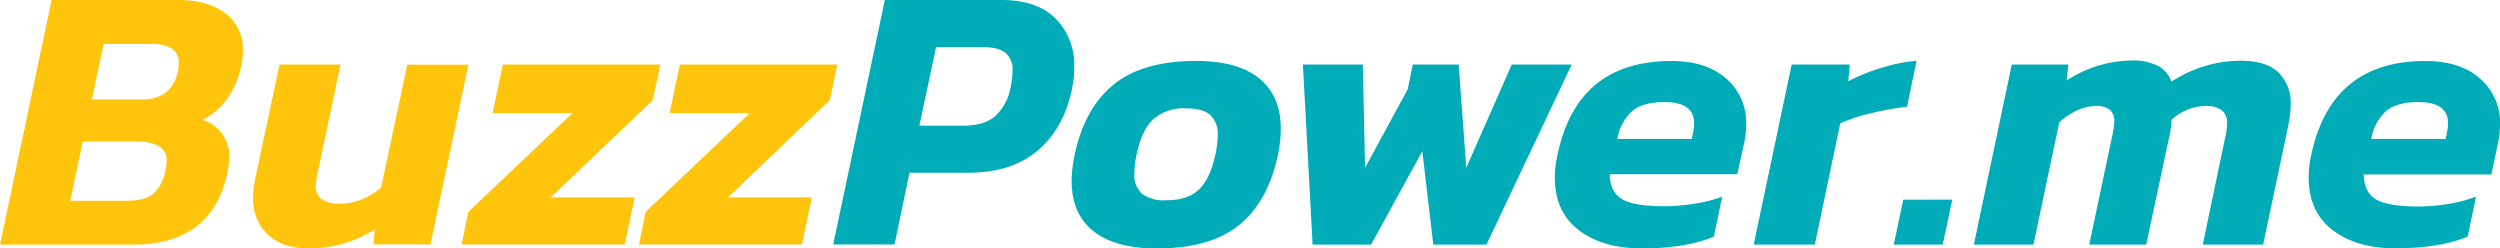 <svg xmlns="http://www.w3.org/2000/svg" viewBox="0 0 500.8 49.73"><defs><style>.cls-1{fill:#ffc50c;}.cls-2{fill:#00acb8;}</style></defs><title>logo_text</title><g id="圖層_2" data-name="圖層 2"><g id="圖層_1-2" data-name="圖層 1"><path class="cls-1" d="M10.34,0H35.59q6.22,0,9.65,2.74a9,9,0,0,1,3.43,7.45,17,17,0,0,1-.38,3.19,16.76,16.76,0,0,1-2.82,6.47A13.58,13.58,0,0,1,40.61,24a7.58,7.58,0,0,1,5.32,7.61,16.67,16.67,0,0,1-.38,3Q42.51,49,26.61,49H0ZM25.25,40.22q3.72,0,5.43-1.36A8.31,8.31,0,0,0,33.15,34a6.85,6.85,0,0,0,.23-1.75,3.24,3.24,0,0,0-1.48-2.93,8.75,8.75,0,0,0-4.6-.95H16.58L14.07,40.22Zm3.11-20.3q6,0,7.23-5.47a9,9,0,0,0,.22-1.83,3.28,3.28,0,0,0-1.33-2.85,7.71,7.71,0,0,0-4.37-.95H20.76L18.4,19.92Z"/><path class="cls-1" d="M53.65,47a9.75,9.75,0,0,1-2.93-7.57,18.13,18.13,0,0,1,.45-3.87L56,12.93H68.21l-4.64,22a16.73,16.73,0,0,0-.31,2.21,3.23,3.23,0,0,0,1.18,2.77,6.35,6.35,0,0,0,3.77.88,11.24,11.24,0,0,0,4.29-.88,13.26,13.26,0,0,0,3.84-2.32l5.25-24.63H93.83l-7.6,36H74.82l.23-3a24.28,24.28,0,0,1-13.38,3.8Q56.57,49.73,53.65,47Z"/><path class="cls-1" d="M93.83,42.43l20.84-19.77h-16l2.06-9.73h31.55l-1.52,7.14L110.33,39.54h16.81l-2,9.43H92.46Z"/><path class="cls-1" d="M129.34,42.43l20.84-19.77H134.13l2.06-9.73h31.55l-1.52,7.14L145.84,39.54h16.81l-2,9.43H128Z"/><path class="cls-2" d="M177.25,0h23.42q7.07,0,10.8,3.73a13.17,13.17,0,0,1,3.72,9.73,19.37,19.37,0,0,1-.38,4q-1.59,8.13-6.84,12.62T194.13,34.6H182.19l-3,14.37H166.91ZM193,25.17q4.26,0,6.46-2a10.3,10.3,0,0,0,3-5.74,19.14,19.14,0,0,0,.38-3.19,4.43,4.43,0,0,0-1.41-3.65Q200,9.43,196.71,9.43h-9.2l-3.34,15.74Z"/><path class="cls-2" d="M219,46.27q-4.34-3.47-4.33-10.07a27,27,0,0,1,.61-5.25q2-9.28,7.79-14t16.46-4.75q8.37,0,12.7,3.49t4.34,10.12A25.82,25.82,0,0,1,256,31q-2,9.42-7.8,14.1t-16.61,4.68Q223.32,49.73,219,46.27ZM240.13,38q2.28-2.13,3.35-7.07a19.16,19.16,0,0,0,.45-3.73A5.19,5.19,0,0,0,242.41,23q-1.51-1.29-4.86-1.29A9.2,9.2,0,0,0,231,23.91c-1.54,1.45-2.64,3.79-3.3,7a18,18,0,0,0-.46,3.8,5.12,5.12,0,0,0,1.52,4.11,7.33,7.33,0,0,0,4.79,1.29Q237.85,40.15,240.13,38Z"/><path class="cls-2" d="M261,12.93h12l.45,20.68L282,17.87,283,12.93h9.2l1.52,20.68,9.12-20.68h12L297.77,49H287.12l-2.2-18.71L274.65,49H262.94Z"/><path class="cls-2" d="M316.25,46.08q-4.8-3.64-4.79-10.57A20.35,20.35,0,0,1,312,31q3.94-18.78,22.81-18.78,7,0,11,3.53a11.68,11.68,0,0,1,4,9.17,20.32,20.32,0,0,1-.38,3.57L348,34.9H322.48c0,2.39.88,4.05,2.47,5s4.43,1.41,8.48,1.41a38,38,0,0,0,6.16-.53,28.93,28.93,0,0,0,5.4-1.37l-1.67,8q-5.62,2.35-14.53,2.36Q321,49.73,316.25,46.08Zm22.66-18.25.3-1.6a6.79,6.79,0,0,0,.15-1.59c0-2.79-2-4.19-5.93-4.19-2.84,0-5,.59-6.42,1.75a9.56,9.56,0,0,0-3,5.63Z"/><path class="cls-2" d="M358.91,12.93h11.63l-.3,3.34a39.88,39.88,0,0,1,6.46-2.62,33.13,33.13,0,0,1,7.22-1.48l-1.9,9.2a60.71,60.71,0,0,0-7.11,1.29,33.14,33.14,0,0,0-6.27,2.05L363.54,49H351.3Z"/><path class="cls-2" d="M381.26,40h9.81l-1.9,9h-9.81Z"/><path class="cls-2" d="M403,12.93h11.33L414,16.12a24.29,24.29,0,0,1,12.85-4,11.16,11.16,0,0,1,5.4,1.06A5.77,5.77,0,0,1,435,16.35a25.32,25.32,0,0,1,13.91-4.18c3.35,0,5.84.77,7.49,2.32a8.65,8.65,0,0,1,2.47,6.65,23.4,23.4,0,0,1-.53,4.26L453.35,49H441.26l4.63-22.13a10.32,10.32,0,0,0,.23-2.13,3.18,3.18,0,0,0-1.06-2.66,5.24,5.24,0,0,0-3.27-.84,9.58,9.58,0,0,0-3.61.73A11,11,0,0,0,435,24a16.5,16.5,0,0,1-.46,3.42L429.93,49H418.52l4.71-22.28a18.14,18.14,0,0,0,.31-2.36,2.92,2.92,0,0,0-.88-2.35,4.28,4.28,0,0,0-2.85-.77,8.9,8.9,0,0,0-3.72.88,14.08,14.08,0,0,0-3.58,2.39L407.34,49H395.4Z"/><path class="cls-2" d="M467.26,46.08q-4.78-3.64-4.79-10.57A21,21,0,0,1,463,31q4-18.78,22.82-18.78,7,0,11,3.53a11.69,11.69,0,0,1,4,9.17,20.32,20.32,0,0,1-.38,3.57l-1.37,6.46H473.5q.08,3.59,2.47,5c1.6.94,4.42,1.41,8.48,1.41a38.08,38.08,0,0,0,6.16-.53A28.81,28.81,0,0,0,496,39.39l-1.67,8q-5.62,2.35-14.52,2.36Q472.05,49.73,467.26,46.08Zm22.66-18.25.31-1.6a6.79,6.79,0,0,0,.15-1.59q0-4.18-5.93-4.19c-2.84,0-5,.59-6.43,1.75a9.61,9.61,0,0,0-3,5.63Z"/></g></g></svg>